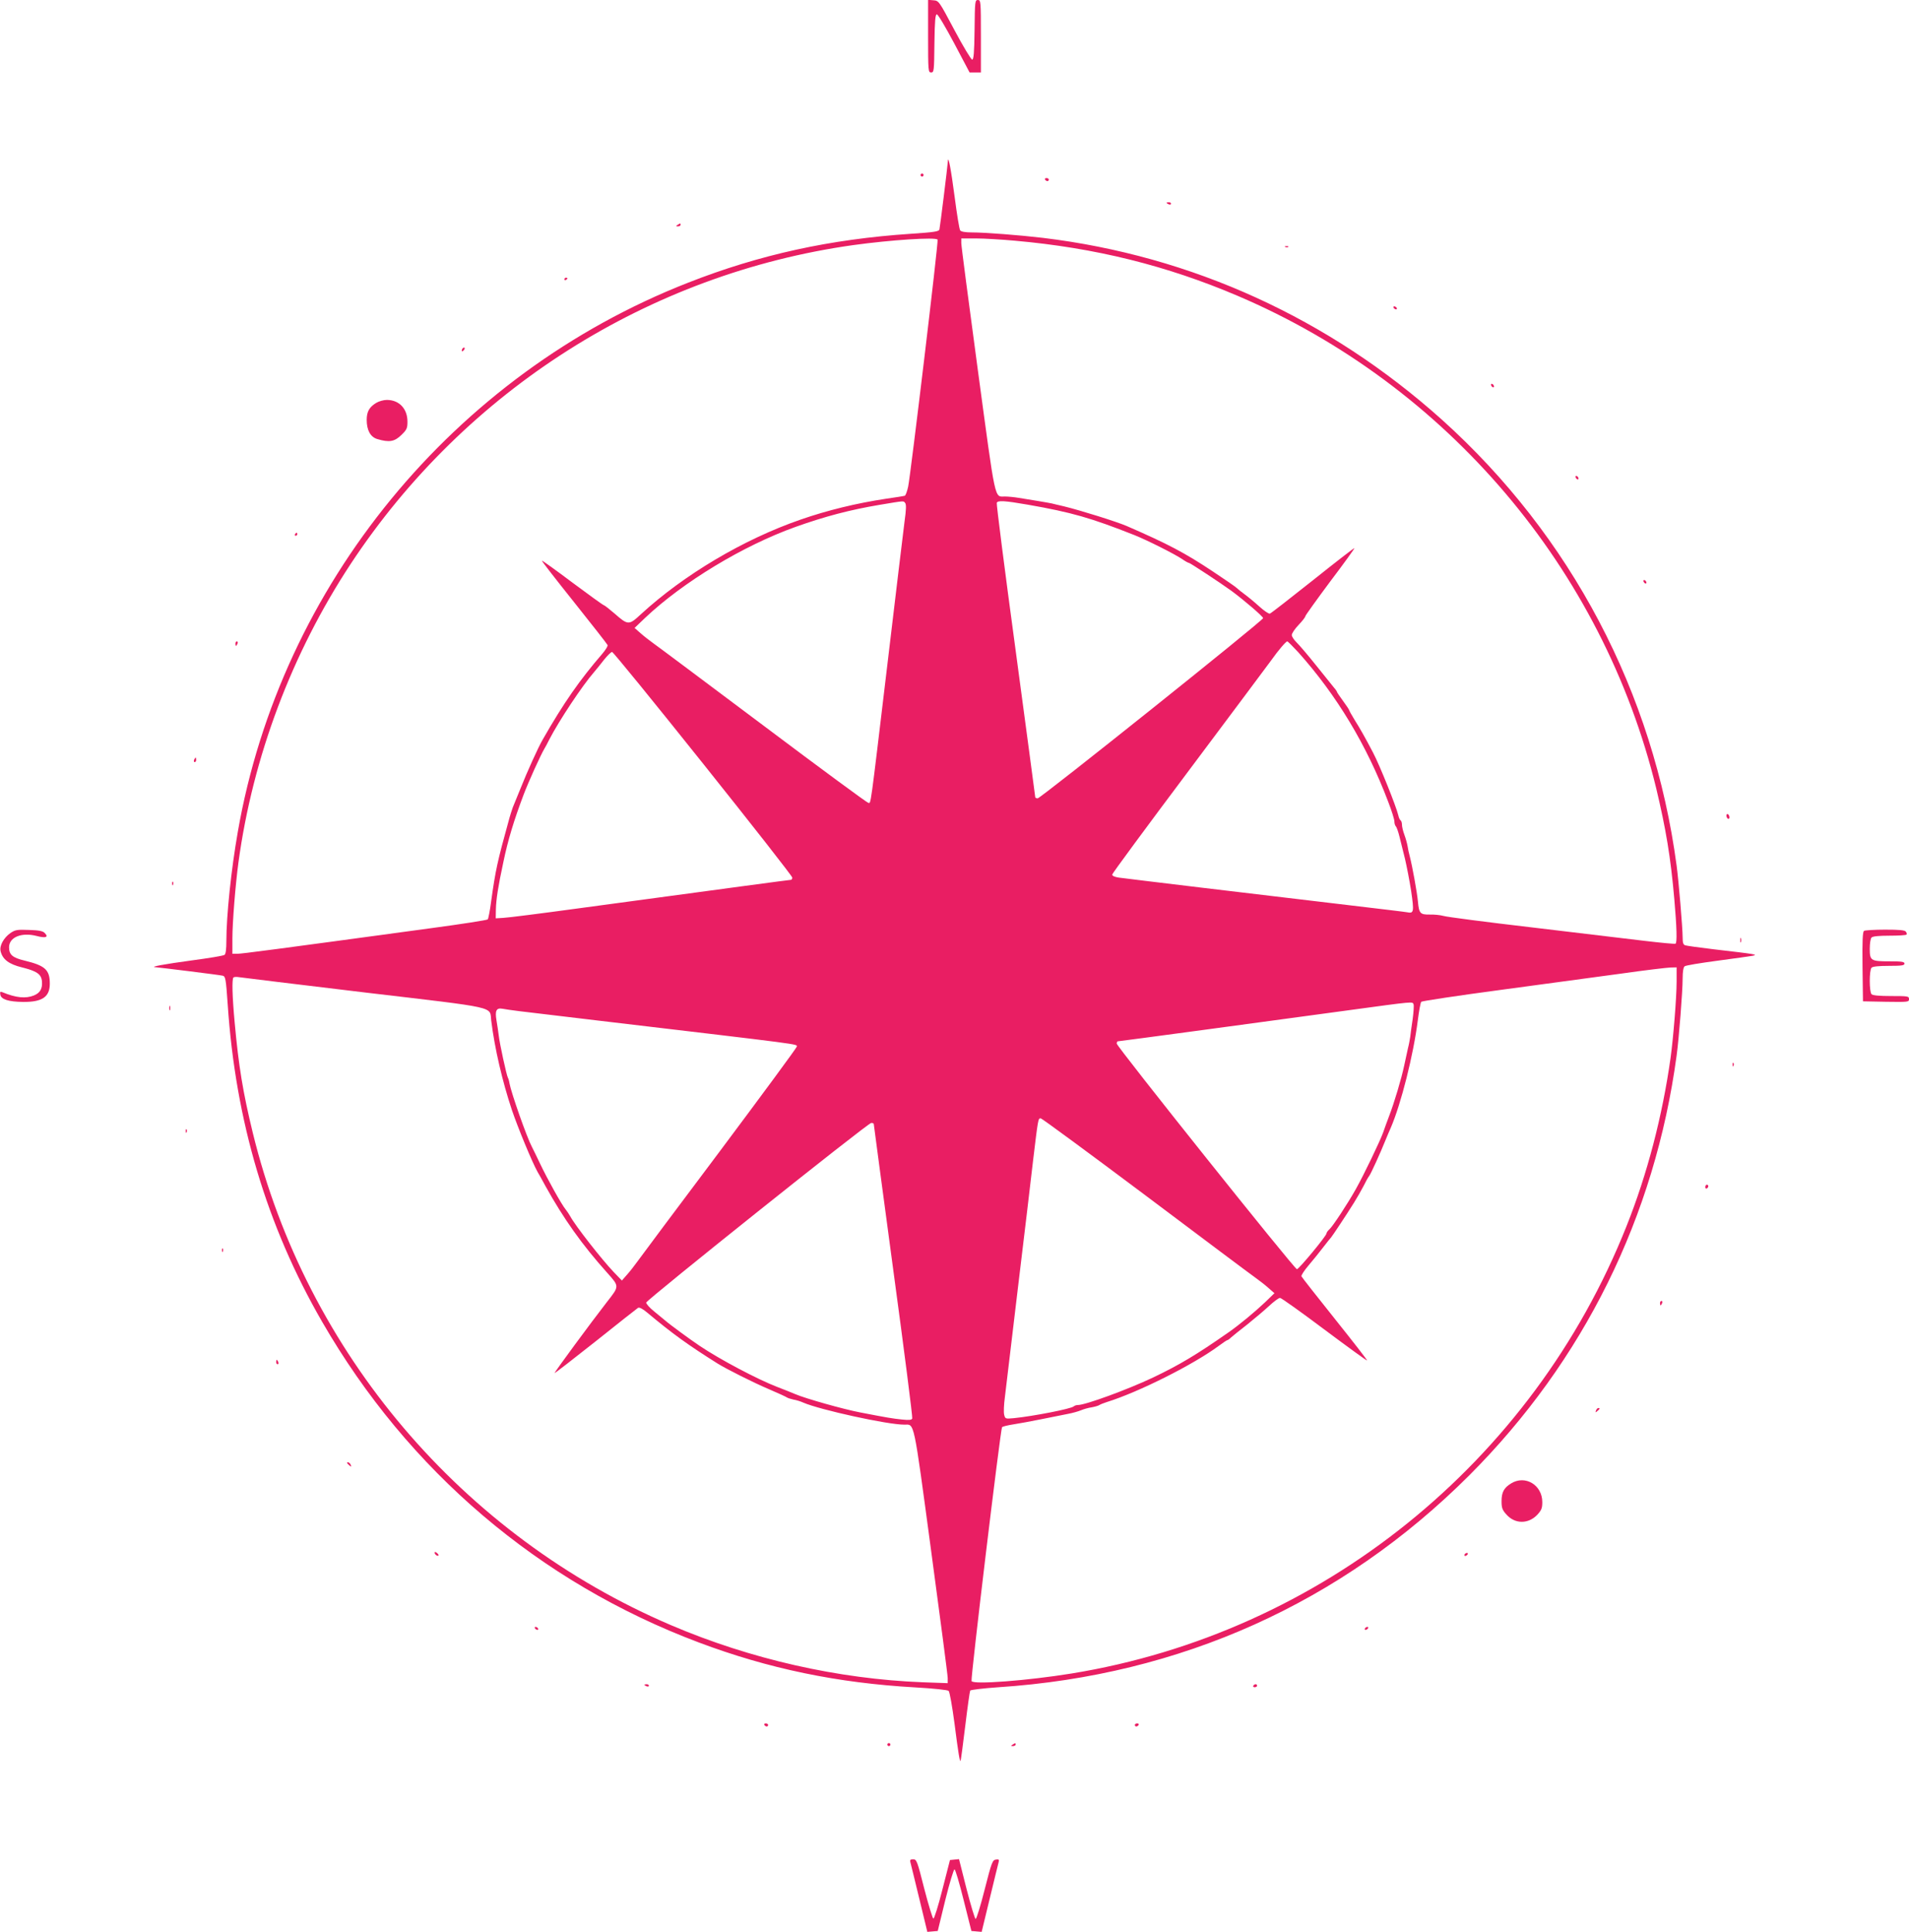<?xml version="1.0" standalone="no"?>
<!DOCTYPE svg PUBLIC "-//W3C//DTD SVG 20010904//EN"
 "http://www.w3.org/TR/2001/REC-SVG-20010904/DTD/svg10.dtd">
<svg version="1.0" xmlns="http://www.w3.org/2000/svg"
 width="1265pt" height="1280pt" viewBox="0 0 1265 1280"
 preserveAspectRatio="xMidYMid meet">
<g transform="translate(0,1280) scale(0.1,-0.1)"
fill="#e91e63" stroke="none">
<path d="M6150 12561 c0 -233 1 -241 20 -241 19 0 20 8 22 193 2 151 6 192 16
192 8 0 59 -87 115 -192 l102 -193 38 0 37 0 0 240 c0 232 -1 240 -20 240 -19
0 -20 -8 -22 -197 -2 -156 -6 -198 -16 -198 -7 0 -60 88 -117 195 -103 194
-104 195 -139 198 l-36 3 0 -240z"/>
<path d="M6281 11731 c-2 -34 -52 -437 -56 -452 -4 -13 -37 -18 -188 -28 -537
-36 -1003 -138 -1477 -324 -1555 -609 -2699 -2004 -2984 -3638 -44 -250 -76
-556 -76 -725 0 -53 -4 -85 -12 -91 -7 -6 -105 -22 -218 -37 -184 -25 -283
-43 -239 -45 29 -2 424 -51 444 -56 19 -4 22 -17 34 -192 52 -772 258 -1465
626 -2102 569 -986 1437 -1726 2495 -2124 462 -174 920 -269 1435 -298 123 -7
215 -17 221 -23 7 -6 24 -103 39 -216 26 -203 35 -254 40 -248 2 2 16 105 31
230 15 124 30 231 33 236 3 5 87 15 186 22 1208 79 2276 560 3121 1404 759
760 1230 1714 1374 2781 16 117 40 428 40 511 0 45 5 75 13 81 6 6 104 22 217
37 113 15 219 30 235 33 35 8 24 10 -260 43 -93 11 -178 23 -187 26 -14 4 -18
16 -18 53 0 60 -26 372 -40 476 -153 1147 -700 2185 -1555 2954 -748 671
-1657 1086 -2645 1205 -152 18 -382 36 -472 36 -40 0 -69 5 -75 13 -6 6 -22
107 -37 222 -24 183 -43 283 -45 236z m-68 -519 c7 -9 -179 -1559 -195 -1636
-7 -32 -17 -60 -23 -61 -5 -2 -62 -11 -125 -20 -193 -29 -387 -76 -565 -138
-379 -131 -774 -366 -1058 -627 -80 -74 -85 -74 -175 5 -35 30 -67 55 -71 55
-4 0 -97 67 -207 149 -109 82 -201 148 -203 146 -2 -3 94 -126 213 -275 119
-149 219 -277 222 -284 3 -7 -13 -32 -34 -57 -150 -174 -256 -325 -396 -570
-30 -52 -103 -213 -147 -324 -22 -55 -45 -111 -51 -125 -5 -14 -19 -56 -29
-95 -72 -260 -86 -323 -114 -525 -8 -63 -19 -118 -23 -122 -5 -5 -172 -31
-373 -58 -1044 -142 -1257 -170 -1287 -170 l-32 0 0 103 c0 103 20 354 40 502
95 699 354 1387 745 1980 759 1150 1975 1921 3330 2111 246 34 548 54 558 36z
m512 -7 c532 -47 1007 -165 1478 -366 1385 -591 2418 -1808 2772 -3263 64
-268 96 -458 120 -736 16 -182 19 -286 8 -293 -5 -3 -98 6 -208 19 -110 13
-445 53 -745 89 -300 35 -563 69 -585 76 -22 6 -63 10 -91 9 -63 -1 -71 8 -78
85 -6 64 -37 234 -54 300 -6 22 -13 54 -15 70 -3 17 -12 50 -21 74 -9 24 -16
54 -16 67 0 12 -4 25 -9 28 -5 3 -12 18 -15 33 -14 60 -125 336 -168 417 -49
94 -87 161 -120 213 -21 34 -38 65 -38 68 0 3 -18 30 -40 60 -22 30 -40 57
-40 59 0 3 -8 16 -19 28 -10 13 -64 79 -119 148 -55 69 -114 138 -131 154 -17
17 -31 38 -31 48 0 11 20 41 45 67 25 26 45 52 45 58 0 5 74 108 164 229 91
120 163 220 161 222 -2 2 -126 -94 -275 -213 -150 -119 -278 -219 -285 -221
-7 -3 -39 19 -71 48 -33 30 -77 66 -99 82 -22 16 -44 34 -50 40 -5 6 -76 55
-156 108 -188 125 -300 184 -574 303 -68 29 -301 102 -415 130 -36 8 -72 17
-80 19 -8 2 -49 9 -90 16 -41 7 -99 16 -129 21 -30 5 -71 9 -91 9 -72 0 -60
-51 -180 835 -60 446 -110 825 -110 843 l0 32 98 0 c53 0 169 -7 257 -15z
m-727 -1738 c8 -9 7 -44 -4 -122 -8 -61 -59 -488 -114 -950 -117 -981 -108
-915 -126 -915 -7 0 -321 231 -696 513 -375 281 -702 526 -728 544 -25 18 -64
48 -85 67 l-40 35 70 67 c252 238 649 478 995 602 196 70 363 114 560 147 168
28 156 27 168 12z m812 -11 c292 -51 420 -88 708 -202 85 -34 266 -125 316
-159 20 -14 40 -25 45 -25 7 0 208 -132 281 -185 84 -62 210 -170 210 -181 0
-16 -1474 -1194 -1494 -1194 -9 0 -16 4 -16 8 0 5 -59 443 -130 973 -72 530
-128 970 -125 977 6 17 50 15 205 -12z m1793 -978 c254 -284 454 -615 596
-991 23 -59 41 -117 41 -130 0 -13 4 -27 10 -33 5 -5 16 -36 24 -69 8 -33 24
-98 36 -145 11 -47 30 -143 41 -214 20 -138 18 -150 -26 -141 -24 4 -99 13
-495 60 -426 50 -1368 163 -1417 170 -26 4 -43 11 -43 20 0 7 231 320 513 696
281 376 525 701 541 724 46 65 97 125 106 125 4 0 37 -33 73 -72z m-3944 -738
c325 -407 591 -746 591 -755 0 -8 -4 -15 -9 -15 -9 0 -403 -53 -1416 -190
-242 -33 -462 -61 -490 -62 l-50 -3 1 60 c2 67 14 148 50 315 30 144 69 273
134 445 33 87 112 261 138 305 5 8 20 35 32 60 64 124 219 358 297 447 15 18
46 55 67 83 22 27 45 50 52 50 7 0 278 -333 603 -740z m6451 -1447 c0 -102
-22 -373 -40 -503 -54 -384 -154 -769 -292 -1115 -622 -1566 -2023 -2695
-3678 -2964 -290 -47 -653 -75 -662 -50 -7 18 192 1671 202 1682 4 5 38 13 76
19 38 6 121 21 184 34 63 13 142 28 175 35 33 6 74 18 90 25 17 7 48 16 70 19
22 4 45 11 50 15 6 4 28 13 50 20 212 66 575 249 741 372 28 21 54 38 57 38 4
0 15 8 25 18 10 9 58 48 106 85 47 38 113 93 145 123 32 30 65 54 73 54 8 0
140 -94 293 -209 154 -115 282 -208 284 -206 2 3 -94 126 -213 275 -119 149
-219 276 -222 283 -2 7 19 39 47 72 28 33 72 87 97 120 25 33 49 62 52 65 6 6
101 148 153 232 20 32 48 81 63 110 14 29 31 59 37 66 11 14 74 152 108 237
12 28 26 64 34 80 69 159 151 485 180 714 8 63 18 118 23 123 5 5 243 41 528
79 286 39 645 87 799 108 154 22 299 39 323 40 l42 1 0 -97z m-8695 -69 c899
-106 828 -91 840 -186 23 -186 74 -404 137 -593 41 -121 136 -350 170 -410 7
-11 31 -54 53 -95 120 -216 242 -388 408 -573 82 -92 82 -88 -1 -194 -108
-139 -350 -468 -347 -471 2 -2 124 93 272 210 147 118 274 217 281 222 9 5 30
-6 60 -31 171 -143 273 -216 467 -338 60 -37 232 -124 340 -170 61 -26 115
-51 120 -55 6 -4 25 -10 43 -14 19 -3 48 -12 65 -20 111 -48 558 -146 669
-146 69 0 59 49 178 -835 60 -446 110 -825 110 -844 l0 -34 -167 6 c-560 22
-1139 153 -1666 378 -1385 592 -2416 1806 -2772 3263 -65 267 -94 443 -120
731 -16 172 -19 288 -8 298 4 4 20 5 37 2 17 -3 391 -48 831 -101z m6952 -79
c3 -9 0 -53 -6 -98 -7 -45 -14 -98 -16 -117 -3 -19 -9 -53 -15 -75 -5 -22 -16
-74 -25 -115 -18 -86 -66 -247 -100 -335 -12 -33 -31 -82 -40 -110 -21 -58
-128 -281 -181 -375 -55 -98 -152 -245 -174 -265 -11 -10 -20 -22 -20 -28 0
-16 -183 -237 -196 -237 -16 0 -1194 1475 -1194 1495 0 8 3 15 7 15 9 0 989
132 1523 205 448 61 429 59 437 40z m-5927 -45 c47 -6 292 -35 545 -65 1359
-161 1295 -152 1295 -170 0 -7 -231 -320 -512 -696 -282 -375 -527 -704 -545
-729 -18 -25 -48 -64 -67 -85 l-35 -40 -56 58 c-77 81 -252 304 -286 367 -8
14 -21 34 -30 45 -27 32 -122 203 -168 300 -24 50 -49 102 -57 117 -33 62
-136 355 -148 420 -2 15 -7 31 -10 36 -9 14 -56 231 -61 280 -3 26 -10 71 -15
101 -11 64 -1 84 39 77 14 -3 64 -10 111 -16z m4152 -1222 c375 -282 702 -527
728 -545 25 -18 64 -48 85 -67 l40 -35 -63 -61 c-69 -65 -170 -149 -242 -199
-212 -148 -324 -215 -500 -299 -167 -79 -447 -182 -498 -182 -10 0 -22 -4 -27
-9 -17 -16 -268 -65 -397 -78 -56 -5 -57 -5 -64 23 -4 15 -2 68 5 118 6 50 45
375 86 721 42 347 87 725 100 840 34 283 34 285 51 285 7 0 321 -231 696 -512z
m-1802 474 c0 -5 59 -443 130 -973 72 -530 128 -970 125 -978 -4 -10 -19 -12
-68 -7 -65 7 -91 11 -277 47 -110 21 -363 92 -432 122 -18 8 -71 29 -118 47
-132 51 -378 181 -515 273 -64 43 -199 142 -227 167 -9 8 -42 35 -73 60 -30
24 -54 51 -53 59 4 19 1469 1190 1491 1190 9 1 17 -3 17 -7z"/>
<path d="M6100 11640 c0 -5 5 -10 10 -10 6 0 10 5 10 10 0 6 -4 10 -10 10 -5
0 -10 -4 -10 -10z"/>
<path d="M6925 11610 c3 -5 10 -10 16 -10 5 0 9 5 9 10 0 6 -7 10 -16 10 -8 0
-12 -4 -9 -10z"/>
<path d="M7730 11456 c0 -2 7 -6 15 -10 8 -3 15 -1 15 4 0 6 -7 10 -15 10 -8
0 -15 -2 -15 -4z"/>
<path d="M4490 11310 c-13 -8 -12 -10 3 -10 9 0 17 5 17 10 0 12 -1 12 -20 0z"/>
<path d="M8518 11163 c7 -3 16 -2 19 1 4 3 -2 6 -13 5 -11 0 -14 -3 -6 -6z"/>
<path d="M3740 10949 c0 -5 5 -7 10 -4 6 3 10 8 10 11 0 2 -4 4 -10 4 -5 0
-10 -5 -10 -11z"/>
<path d="M9235 10760 c3 -5 11 -10 16 -10 6 0 7 5 4 10 -3 6 -11 10 -16 10 -6
0 -7 -4 -4 -10z"/>
<path d="M3067 10493 c-4 -3 -7 -11 -7 -17 0 -6 5 -5 12 2 6 6 9 14 7 17 -3 3
-9 2 -12 -2z"/>
<path d="M9880 10251 c0 -5 5 -13 10 -16 6 -3 10 -2 10 4 0 5 -4 13 -10 16 -5
3 -10 2 -10 -4z"/>
<path d="M2494 10131 c-47 -28 -64 -59 -64 -113 0 -68 24 -113 69 -127 80 -24
116 -18 162 28 35 34 39 44 39 87 0 86 -55 144 -137 144 -21 0 -52 -9 -69 -19z"/>
<path d="M10440 9641 c0 -5 5 -13 10 -16 6 -3 10 -2 10 4 0 5 -4 13 -10 16 -5
3 -10 2 -10 -4z"/>
<path d="M1955 9260 c-3 -5 -1 -10 4 -10 6 0 11 5 11 10 0 6 -2 10 -4 10 -3 0
-8 -4 -11 -10z"/>
<path d="M10890 8951 c0 -5 5 -13 10 -16 6 -3 10 -2 10 4 0 5 -4 13 -10 16 -5
3 -10 2 -10 -4z"/>
<path d="M1560 8535 c0 -8 2 -15 4 -15 2 0 6 7 10 15 3 8 1 15 -4 15 -6 0 -10
-7 -10 -15z"/>
<path d="M1286 7765 c-3 -8 -1 -15 4 -15 6 0 10 7 10 15 0 8 -2 15 -4 15 -2 0
-6 -7 -10 -15z"/>
<path d="M11440 7396 c0 -8 5 -18 10 -21 6 -3 10 1 10 9 0 8 -4 18 -10 21 -5
3 -10 -1 -10 -9z"/>
<path d="M1141 6944 c0 -11 3 -14 6 -6 3 7 2 16 -1 19 -3 4 -6 -2 -5 -13z"/>
<path d="M70 6618 c-45 -31 -75 -85 -66 -121 13 -54 55 -86 141 -107 100 -25
129 -45 133 -93 4 -48 -12 -76 -53 -93 -54 -22 -119 -16 -208 21 -16 6 -18 4
-15 -15 4 -32 55 -48 151 -49 127 -1 177 33 177 121 0 92 -31 120 -168 153
-79 19 -102 39 -102 88 0 67 83 101 183 75 61 -16 81 -8 53 20 -12 13 -39 18
-104 20 -78 3 -91 1 -122 -20z"/>
<path d="M12352 6632 c-9 -7 -12 -61 -10 -238 l3 -229 153 -3 c147 -2 152 -2
152 18 0 19 -6 20 -118 20 -78 0 -122 4 -130 12 -16 16 -16 160 0 176 8 8 48
12 115 12 85 0 103 3 103 15 0 12 -17 15 -96 15 -127 0 -134 4 -134 83 0 36 5
68 12 75 8 8 49 12 118 12 59 0 110 3 113 7 4 3 2 12 -4 20 -9 10 -44 13 -138
13 -69 0 -132 -4 -139 -8z"/>
<path d="M11532 6570 c0 -14 2 -19 5 -12 2 6 2 18 0 25 -3 6 -5 1 -5 -13z"/>
<path d="M1122 6120 c0 -14 2 -19 5 -12 2 6 2 18 0 25 -3 6 -5 1 -5 -13z"/>
<path d="M11481 5744 c0 -11 3 -14 6 -6 3 7 2 16 -1 19 -3 4 -6 -2 -5 -13z"/>
<path d="M1231 5304 c0 -11 3 -14 6 -6 3 7 2 16 -1 19 -3 4 -6 -2 -5 -13z"/>
<path d="M11300 4934 c0 -8 5 -12 10 -9 6 3 10 10 10 16 0 5 -4 9 -10 9 -5 0
-10 -7 -10 -16z"/>
<path d="M1471 4514 c0 -11 3 -14 6 -6 3 7 2 16 -1 19 -3 4 -6 -2 -5 -13z"/>
<path d="M11000 4165 c0 -8 2 -15 4 -15 2 0 6 7 10 15 3 8 1 15 -4 15 -6 0
-10 -7 -10 -15z"/>
<path d="M1830 3775 c0 -8 4 -15 10 -15 5 0 7 7 4 15 -4 8 -8 15 -10 15 -2 0
-4 -7 -4 -15z"/>
<path d="M10576 3454 c-5 -14 -4 -15 9 -4 17 14 19 20 6 20 -5 0 -12 -7 -15
-16z"/>
<path d="M2300 3106 c0 -2 7 -9 15 -16 13 -11 14 -10 9 4 -5 14 -24 23 -24 12z"/>
<path d="M10014 2971 c-48 -29 -64 -59 -64 -118 0 -44 5 -58 31 -87 57 -66
147 -66 207 -2 27 30 32 43 32 83 0 113 -113 181 -206 124z"/>
<path d="M2880 2512 c0 -12 19 -26 26 -19 2 2 -2 10 -11 17 -9 8 -15 8 -15 2z"/>
<path d="M9705 2500 c-3 -5 -2 -10 4 -10 5 0 13 5 16 10 3 6 2 10 -4 10 -5 0
-13 -4 -16 -10z"/>
<path d="M3545 2010 c3 -5 11 -10 16 -10 6 0 7 5 4 10 -3 6 -11 10 -16 10 -6
0 -7 -4 -4 -10z"/>
<path d="M9045 2010 c-3 -5 -2 -10 4 -10 5 0 13 5 16 10 3 6 2 10 -4 10 -5 0
-13 -4 -16 -10z"/>
<path d="M4270 1636 c0 -2 7 -6 15 -10 8 -3 15 -1 15 4 0 6 -7 10 -15 10 -8 0
-15 -2 -15 -4z"/>
<path d="M8305 1630 c-3 -5 1 -10 9 -10 9 0 16 5 16 10 0 6 -4 10 -9 10 -6 0
-13 -4 -16 -10z"/>
<path d="M5065 1370 c3 -5 10 -10 16 -10 5 0 9 5 9 10 0 6 -7 10 -16 10 -8 0
-12 -4 -9 -10z"/>
<path d="M7520 1370 c0 -5 4 -10 9 -10 6 0 13 5 16 10 3 6 -1 10 -9 10 -9 0
-16 -4 -16 -10z"/>
<path d="M5880 1240 c0 -5 5 -10 10 -10 6 0 10 5 10 10 0 6 -4 10 -10 10 -5 0
-10 -4 -10 -10z"/>
<path d="M6710 1240 c-13 -8 -12 -10 3 -10 9 0 17 5 17 10 0 12 -1 12 -20 0z"/>
<path d="M6032 463 c3 -10 29 -118 59 -241 l54 -223 34 3 35 3 50 205 c28 113
56 204 61 203 6 0 33 -93 61 -205 l51 -203 34 -3 34 -3 54 223 c30 123 56 231
59 241 4 15 0 18 -19 15 -22 -3 -28 -17 -74 -198 -27 -107 -54 -195 -60 -195
-5 0 -32 89 -60 198 l-50 198 -30 -3 -30 -3 -50 -195 c-27 -107 -54 -194 -60
-193 -5 1 -32 89 -60 197 -47 186 -51 196 -74 196 -17 0 -22 -4 -19 -17z"/>
</g>
</svg>
